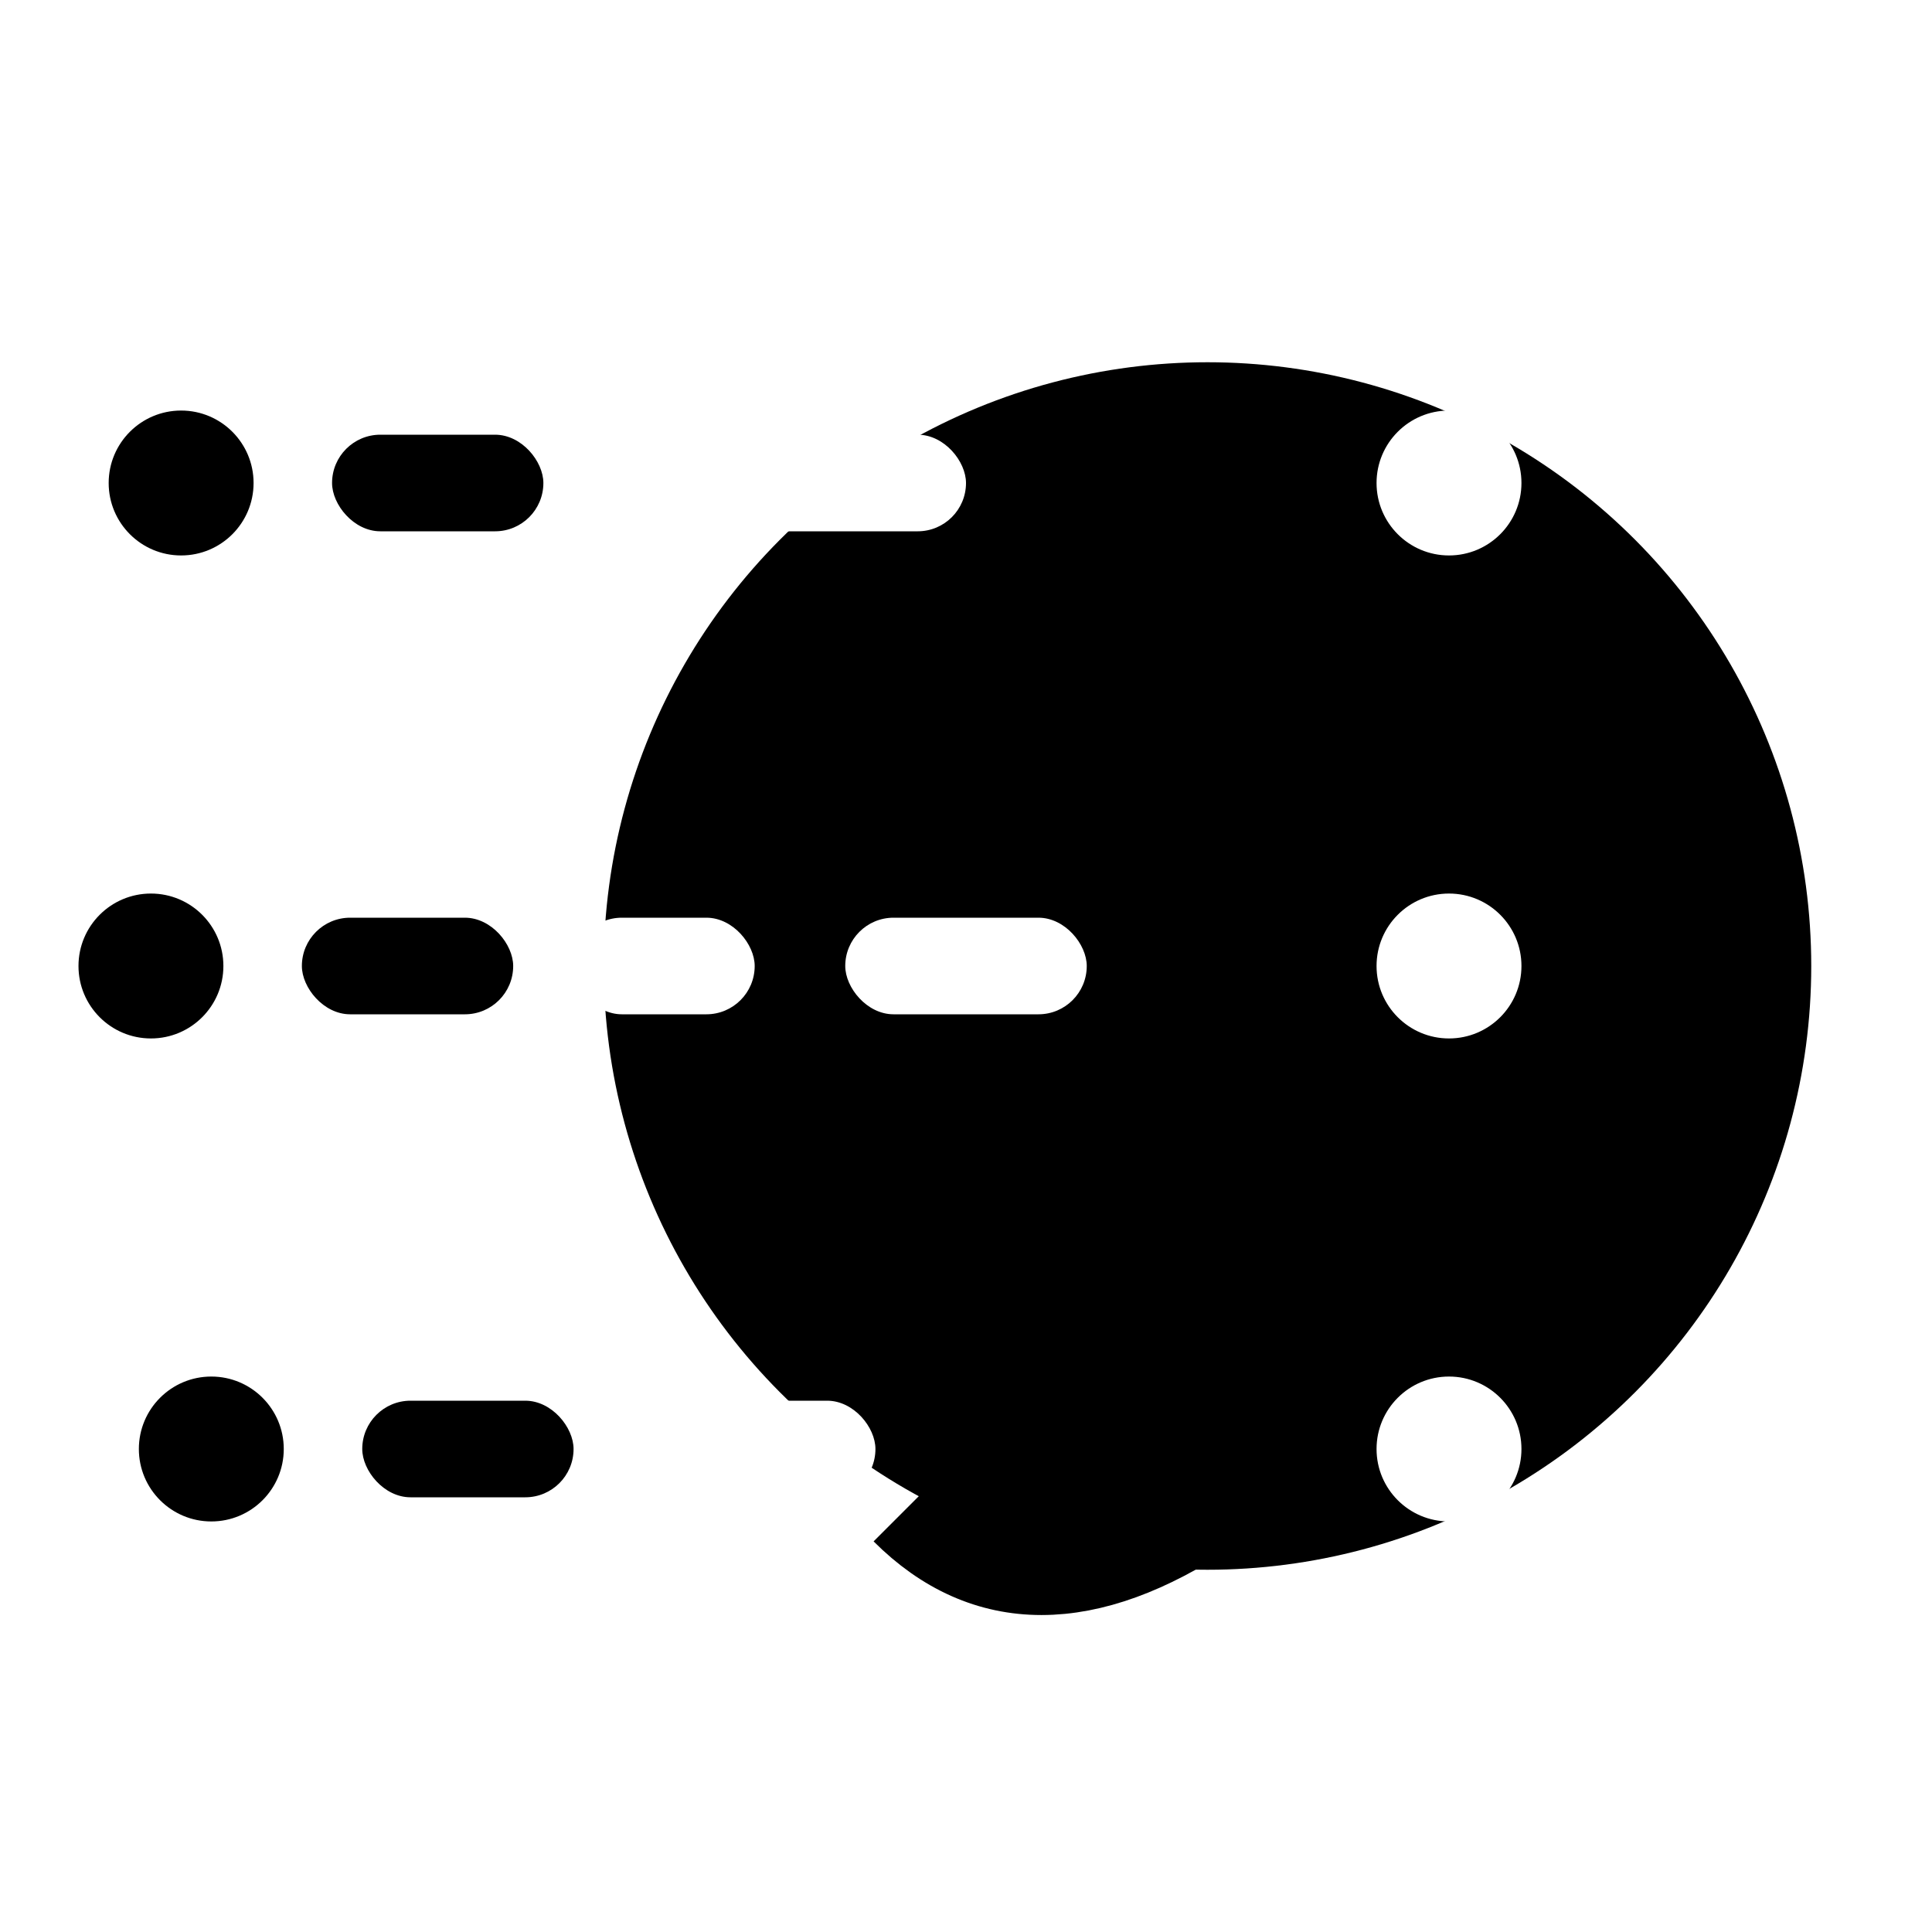 <svg xmlns="http://www.w3.org/2000/svg" width="32" height="32" viewBox="0 0 32 32">
  <!-- White background -->
  <rect x="0" y="0" width="32" height="32" fill="#ffffff"/>
  
  <!-- Main circular element optimized for favicon -->
  <circle cx="20" cy="16" r="10" fill="#000000"/>
  
  <!-- Left side elements - more accurate positioning -->
  <!-- Top line -->
  <circle cx="3" cy="8" r="1.2" fill="#000000"/>
  <rect x="5.5" y="7.2" width="3.5" height="1.6" rx="0.8" fill="#000000"/>
  
  <!-- Middle line -->
  <circle cx="2.5" cy="16" r="1.2" fill="#000000"/>
  <rect x="5" y="15.2" width="3.5" height="1.6" rx="0.8" fill="#000000"/>
  
  <!-- Bottom line -->
  <circle cx="3.5" cy="24" r="1.2" fill="#000000"/>
  <rect x="6" y="23.2" width="3.5" height="1.6" rx="0.8" fill="#000000"/>
  
  <!-- White elements inside circle - better proportions -->
  <!-- Top line inside circle -->
  <rect x="11" y="7.2" width="5" height="1.6" rx="0.8" fill="#ffffff"/>
  <circle cx="24" cy="8" r="1.2" fill="#ffffff"/>
  
  <!-- Middle line inside circle -->
  <rect x="9.5" y="15.2" width="3" height="1.6" rx="0.8" fill="#ffffff"/>
  <rect x="14" y="15.2" width="4" height="1.6" rx="0.8" fill="#ffffff"/>
  <circle cx="24" cy="16" r="1.2" fill="#ffffff"/>
  
  <!-- Bottom line inside circle -->
  <rect x="10.5" y="23.2" width="4" height="1.6" rx="0.8" fill="#ffffff"/>
  <circle cx="24" cy="24" r="1.2" fill="#ffffff"/>
  
  <!-- Curved connection element at bottom -->
  <path d="M 15 25 Q 17 27 20 25" stroke="#000000" stroke-width="1.5" fill="none"/>
</svg>